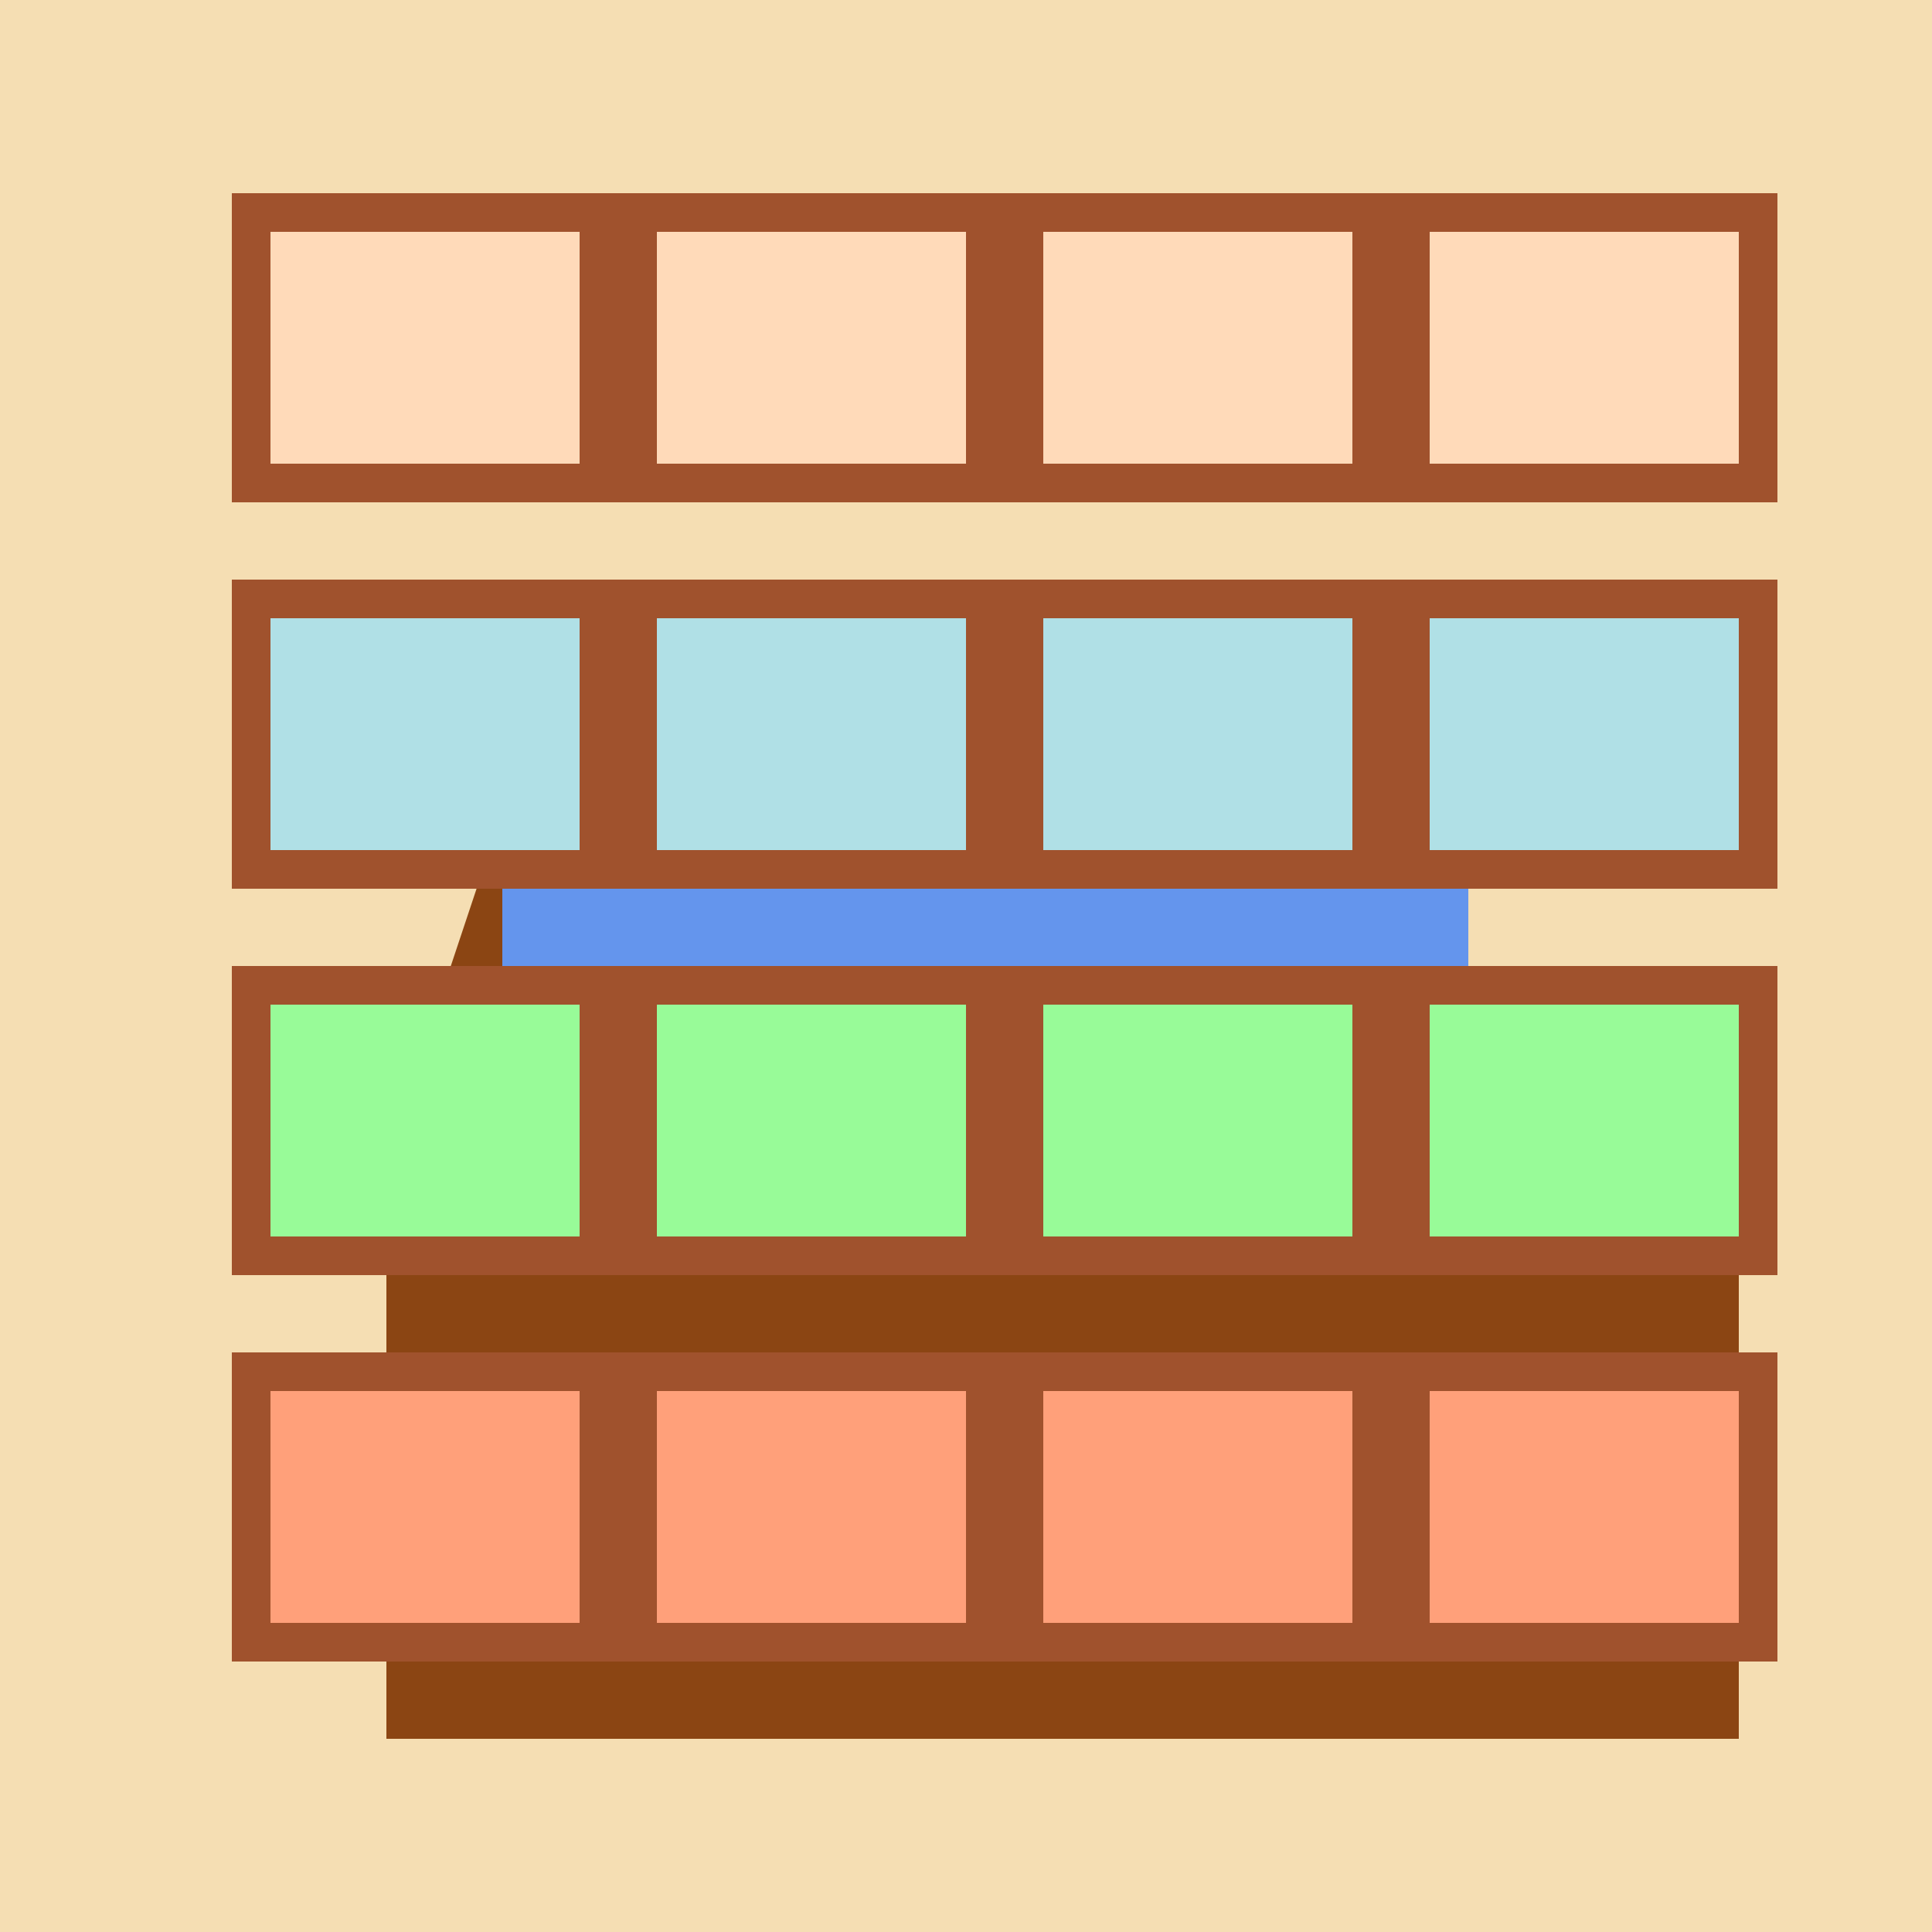 <!--

Generated by DrawGPT.
Free, open source, AI generated images in SVG, PNG, and HTML Canvas format.
https://drawgpt.ai

Created: 2023-09-26T04:19:13.282Z
Link: https://drawgpt.ai/prompt/22759/

-->
<svg xmlns="http://www.w3.org/2000/svg" xmlns:xlink="http://www.w3.org/1999/xlink" width="500" height="500"><defs/><g><rect fill="#F5DEB3" stroke="none" x="0" y="0" width="512" height="512"/><rect fill="#8B4513" stroke="none" x="100" y="300" width="350" height="150"/><path fill="#8B4513" stroke="none" paint-order="stroke fill markers" d=" M 100 300 L 150 150 L 300 150 L 350 300 Z"/><rect fill="#FFFFFF" stroke="none" x="130" y="170" width="100" height="50"/><rect fill="#FFFFFF" stroke="none" x="280" y="170" width="100" height="50"/><rect fill="#6495ED" stroke="none" x="130" y="220" width="250" height="80"/><rect fill="#A0522D" stroke="none" x="60" y="50" width="400" height="80"/><rect fill="#A0522D" stroke="none" x="60" y="150" width="400" height="80"/><rect fill="#A0522D" stroke="none" x="60" y="250" width="400" height="80"/><rect fill="#A0522D" stroke="none" x="60" y="350" width="400" height="80"/><rect fill="#FFDAB9" stroke="none" x="70" y="60" width="80" height="60"/><rect fill="#FFDAB9" stroke="none" x="170" y="60" width="80" height="60"/><rect fill="#FFDAB9" stroke="none" x="270" y="60" width="80" height="60"/><rect fill="#FFDAB9" stroke="none" x="370" y="60" width="80" height="60"/><rect fill="#B0E0E6" stroke="none" x="70" y="160" width="80" height="60"/><rect fill="#B0E0E6" stroke="none" x="170" y="160" width="80" height="60"/><rect fill="#B0E0E6" stroke="none" x="270" y="160" width="80" height="60"/><rect fill="#B0E0E6" stroke="none" x="370" y="160" width="80" height="60"/><rect fill="#98FB98" stroke="none" x="70" y="260" width="80" height="60"/><rect fill="#98FB98" stroke="none" x="170" y="260" width="80" height="60"/><rect fill="#98FB98" stroke="none" x="270" y="260" width="80" height="60"/><rect fill="#98FB98" stroke="none" x="370" y="260" width="80" height="60"/><rect fill="#FFA07A" stroke="none" x="70" y="360" width="80" height="60"/><rect fill="#FFA07A" stroke="none" x="170" y="360" width="80" height="60"/><rect fill="#FFA07A" stroke="none" x="270" y="360" width="80" height="60"/><rect fill="#FFA07A" stroke="none" x="370" y="360" width="80" height="60"/></g></svg>